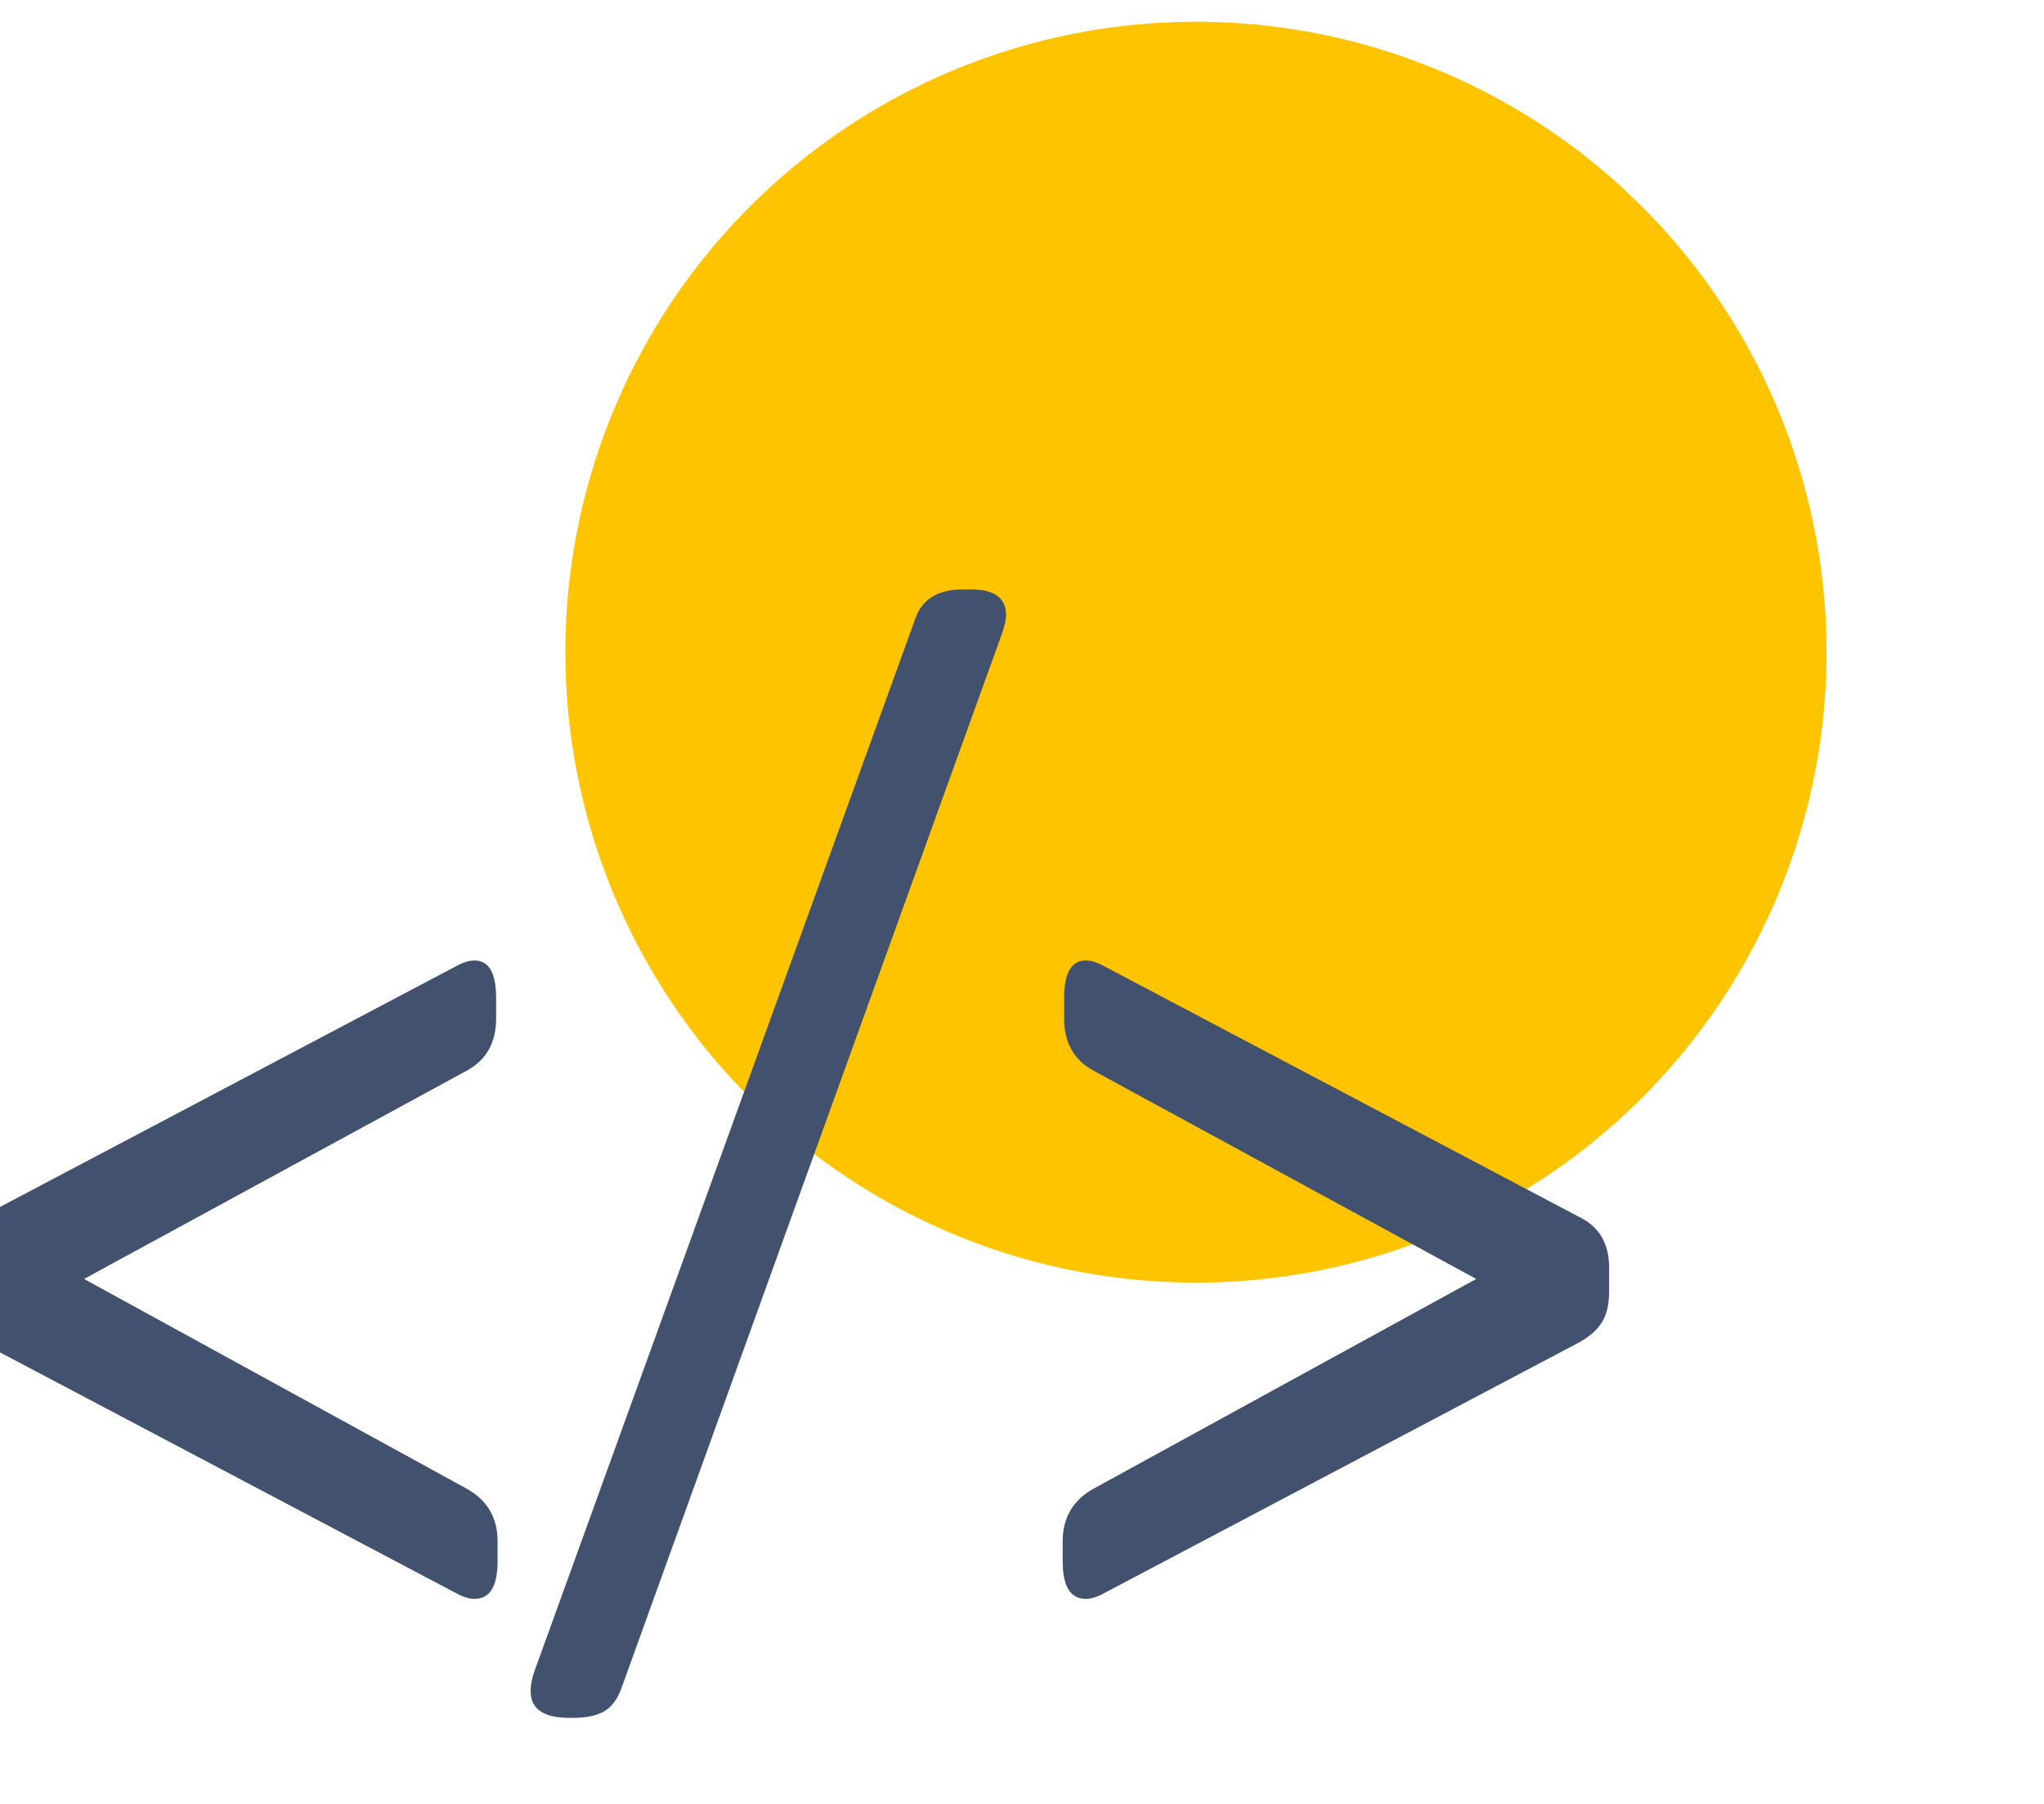 <svg width="94" height="83" viewBox="0 0 94 83" fill="none" xmlns="http://www.w3.org/2000/svg">
<circle cx="55" cy="30" r="29" fill="#FFC400"/>
<g clip-path="url(#clip0)">
<path d="M-0.857 61.757C-1.342 61.491 -1.695 61.181 -1.916 60.826C-2.136 60.471 -2.247 60.006 -2.247 59.43V58.3C-2.247 57.191 -1.783 56.416 -0.857 55.972L21.095 44.381C21.36 44.248 21.602 44.182 21.823 44.182C22.485 44.182 22.816 44.758 22.816 45.91V46.841C22.816 47.949 22.375 48.747 21.492 49.235L3.865 58.831L21.492 68.495C22.419 69.026 22.882 69.824 22.882 70.888V71.819C22.882 72.972 22.529 73.548 21.823 73.548C21.602 73.548 21.36 73.481 21.095 73.348L-0.857 61.757Z" fill="#42526E"/>
<path d="M24.404 77.802C24.404 77.492 24.471 77.16 24.603 76.805L42.098 28.445C42.407 27.558 43.135 27.115 44.282 27.115H44.679C45.738 27.115 46.268 27.514 46.268 28.312C46.268 28.489 46.202 28.777 46.069 29.176L28.574 77.669C28.398 78.157 28.133 78.511 27.802 78.711C27.471 78.91 26.986 79.021 26.368 79.021H26.103C24.978 78.999 24.404 78.6 24.404 77.802Z" fill="#42526E"/>
<path d="M49.93 73.548C49.224 73.548 48.871 72.972 48.871 71.819V70.888C48.871 69.824 49.334 69.026 50.261 68.495L67.889 58.831L50.261 49.235C49.379 48.747 48.937 47.949 48.937 46.841V45.91C48.937 44.758 49.268 44.182 49.93 44.182C50.151 44.182 50.393 44.248 50.658 44.381L72.61 55.972C73.537 56.416 74 57.191 74 58.3V59.43C74 60.006 73.889 60.471 73.669 60.826C73.448 61.181 73.095 61.491 72.61 61.757L50.658 73.348C50.393 73.481 50.151 73.548 49.93 73.548Z" fill="#42526E"/>
</g>
<defs>
<clipPath id="clip0">
<rect width="94" height="83" fill="white"/>
</clipPath>
</defs>
</svg>

